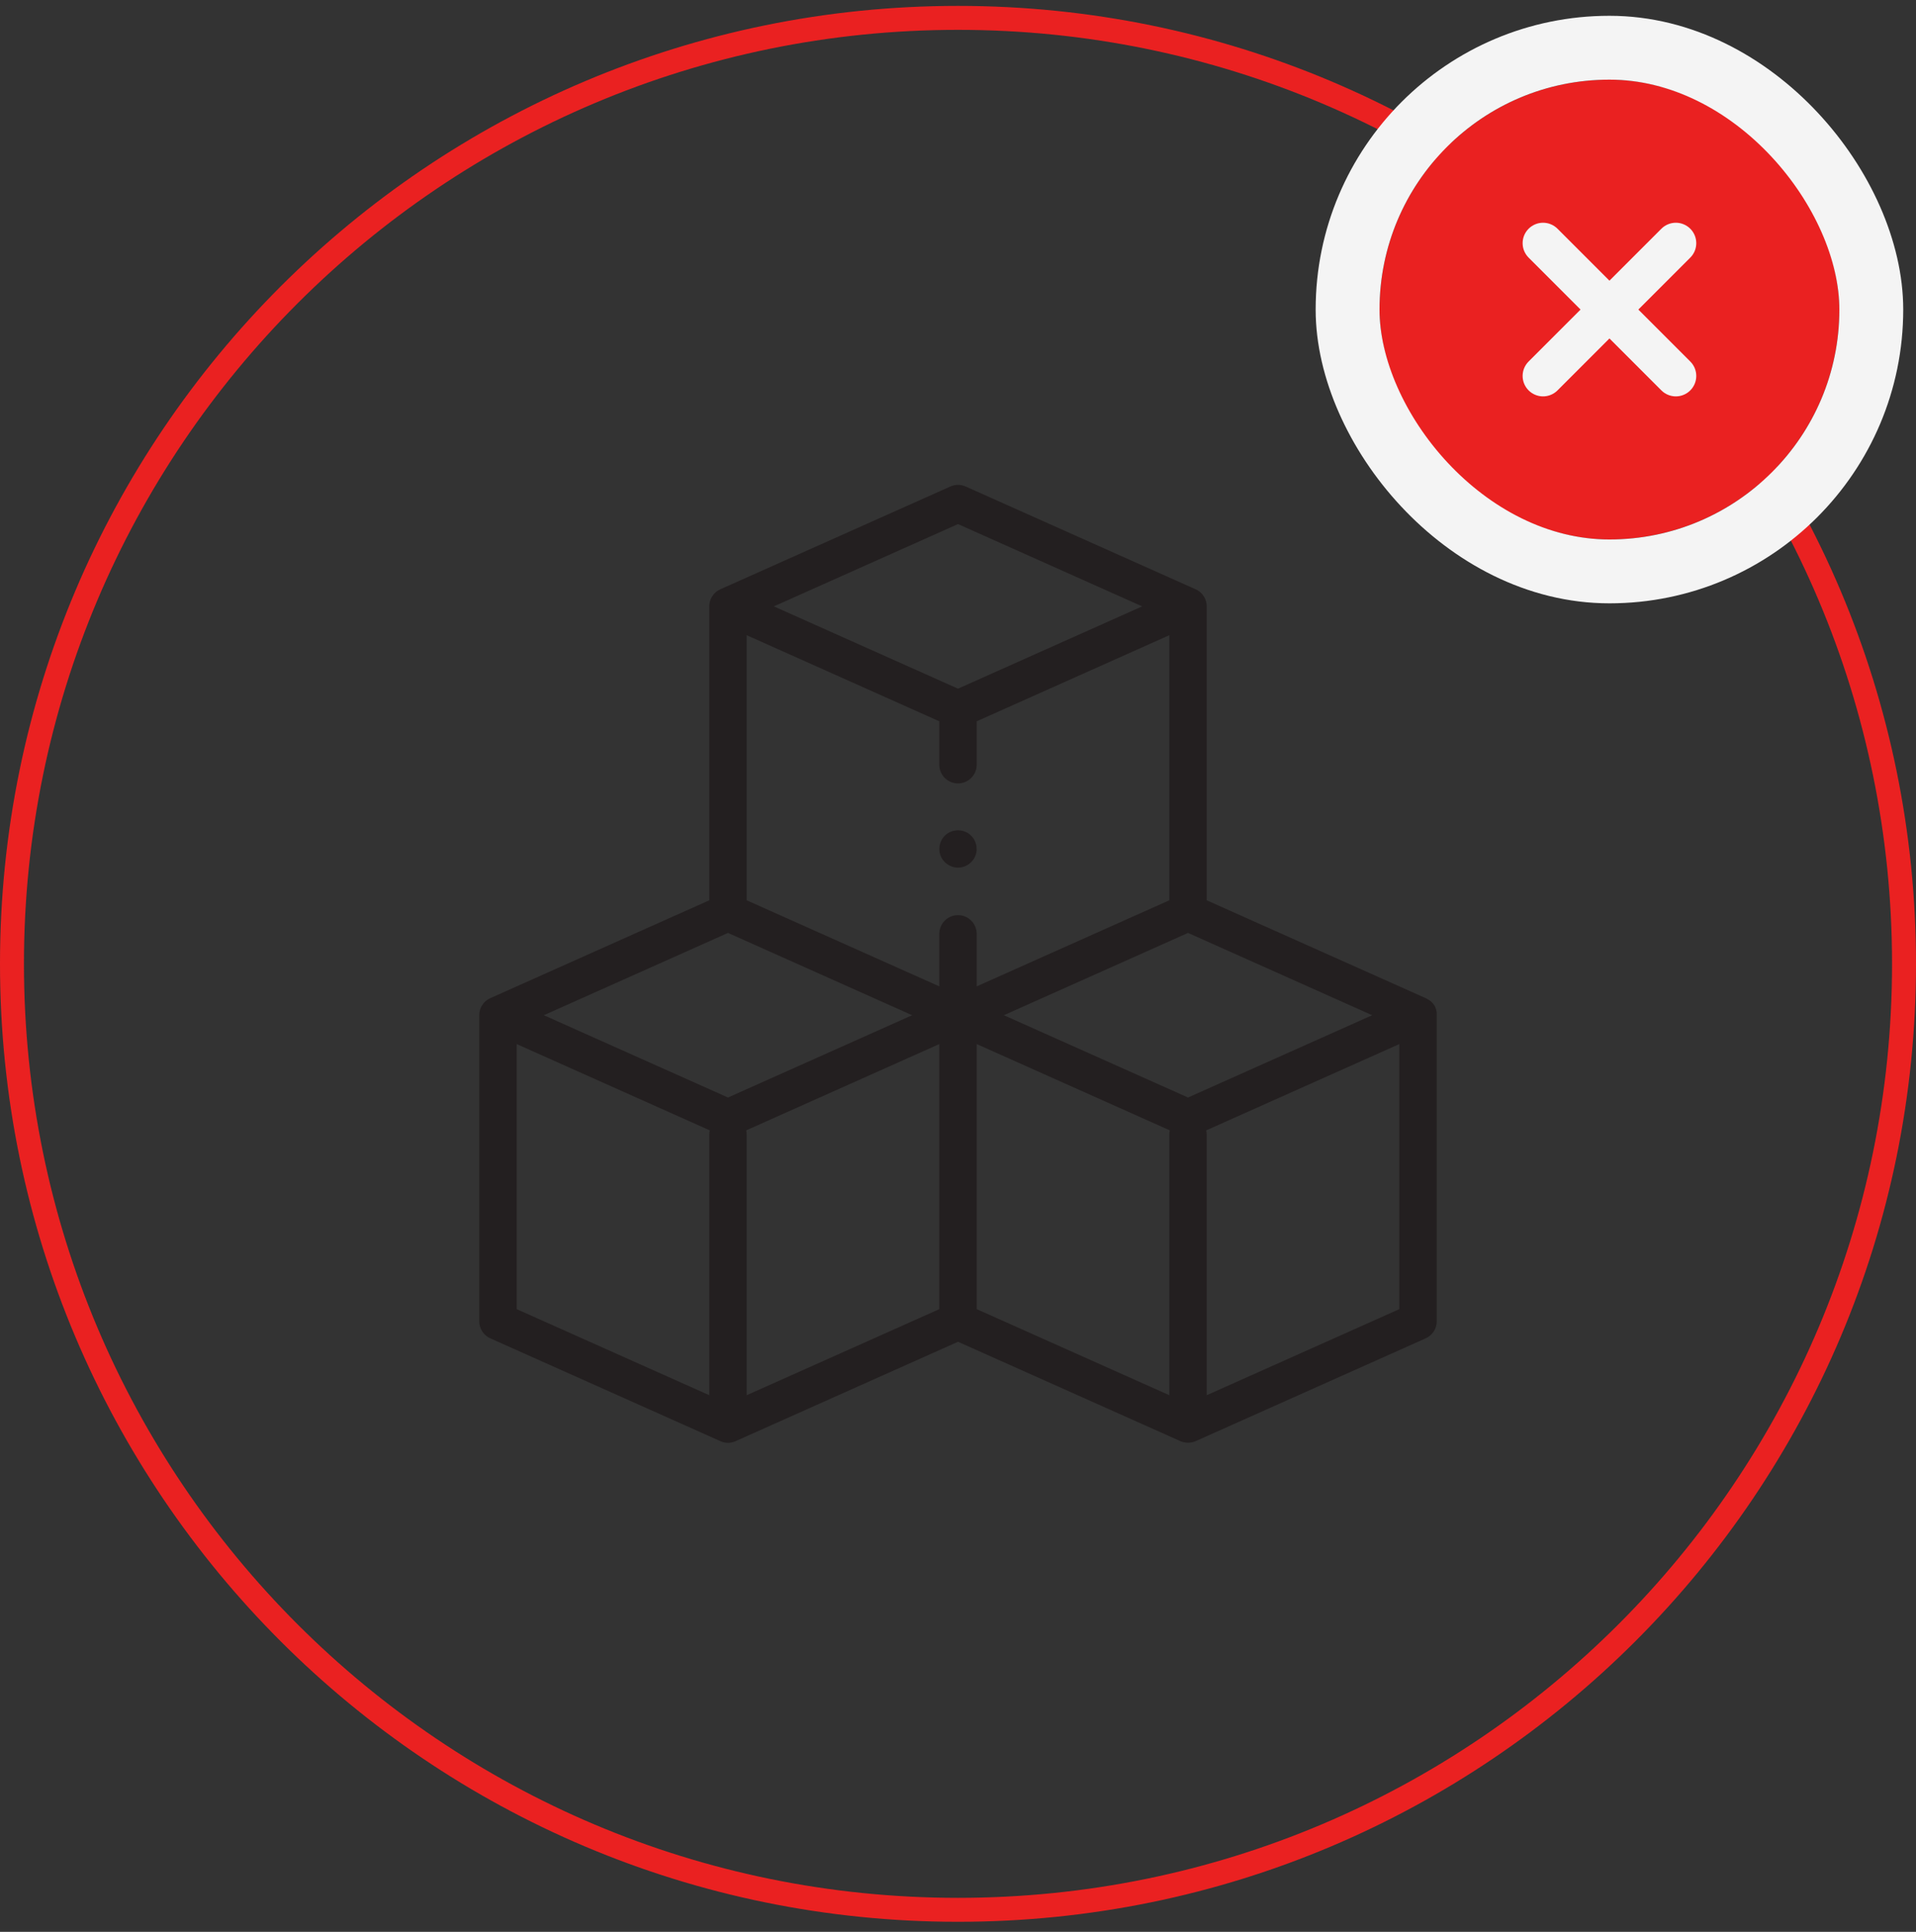 <svg width="120" height="121" viewBox="0 0 120 121" fill="none" xmlns="http://www.w3.org/2000/svg">
<rect x="0" y="0" width="120" height="121" fill="#333333" stroke="none"/>
<path d="M60 1.119C92.723 1.119 119.25 27.646 119.25 60.369C119.25 93.092 92.723 119.619 60 119.619C27.277 119.619 0.75 93.092 0.75 60.369C0.75 27.646 27.277 1.119 60 1.119Z" stroke="#EA2121" stroke-width="1.5"/>
<g clip-path="url(#clip0_8_1815)">
<path d="M100.8 33.789C108.753 33.789 115.2 27.342 115.2 19.389C115.2 11.436 108.753 4.989 100.8 4.989C92.847 4.989 86.4 11.436 86.4 19.389C86.4 27.342 92.847 33.789 100.8 33.789Z" fill="#EA2121"/>
<path d="M105.863 22.642L102.611 19.389L105.863 16.136C105.982 16.017 106.077 15.876 106.141 15.721C106.205 15.566 106.238 15.399 106.238 15.231C106.238 15.063 106.205 14.897 106.141 14.741C106.077 14.586 105.982 14.445 105.863 14.326C105.745 14.207 105.604 14.113 105.448 14.049C105.293 13.984 105.126 13.951 104.958 13.951C104.79 13.951 104.624 13.984 104.469 14.049C104.313 14.113 104.172 14.207 104.053 14.326L100.801 17.579L97.548 14.326C97.429 14.207 97.288 14.113 97.133 14.049C96.977 13.984 96.811 13.951 96.643 13.951C96.475 13.951 96.308 13.984 96.153 14.049C95.998 14.113 95.857 14.207 95.738 14.326C95.619 14.445 95.525 14.586 95.46 14.741C95.396 14.897 95.363 15.063 95.363 15.231C95.363 15.399 95.396 15.566 95.46 15.721C95.525 15.876 95.619 16.017 95.738 16.136L98.99 19.389L95.738 22.642C95.619 22.761 95.525 22.902 95.46 23.057C95.396 23.212 95.363 23.379 95.363 23.547C95.363 23.715 95.396 23.881 95.46 24.037C95.525 24.192 95.619 24.333 95.738 24.452C95.857 24.571 95.998 24.665 96.153 24.729C96.308 24.794 96.475 24.827 96.643 24.827C96.811 24.827 96.977 24.794 97.133 24.729C97.288 24.665 97.429 24.571 97.548 24.452L100.801 21.199L104.053 24.452C104.172 24.571 104.313 24.665 104.469 24.729C104.624 24.794 104.79 24.827 104.958 24.827C105.126 24.827 105.293 24.794 105.448 24.729C105.604 24.665 105.745 24.571 105.863 24.452C105.982 24.333 106.077 24.192 106.141 24.037C106.205 23.881 106.238 23.715 106.238 23.547C106.238 23.379 106.205 23.212 106.141 23.057C106.077 22.902 105.982 22.761 105.863 22.642Z" fill="#F4F4F4"/>
</g>
<rect x="84.4" y="2.989" width="32.8" height="32.8" rx="16.4" stroke="#F4F4F4" stroke-width="4"/>
<g clip-path="url(#clip1_8_1815)">
<path d="M89.984 63.508C89.984 63.136 89.784 62.793 89.46 62.611L89.46 62.611C89.459 62.61 89.458 62.609 89.457 62.609C89.397 62.569 89.334 62.535 89.267 62.507L75.578 56.389V37.979C75.578 37.97 75.578 37.961 75.577 37.953C75.577 37.95 75.577 37.947 75.577 37.944C75.577 37.938 75.577 37.932 75.576 37.926C75.576 37.923 75.576 37.919 75.576 37.916C75.576 37.908 75.575 37.901 75.575 37.893C75.574 37.888 75.574 37.883 75.573 37.877C75.573 37.875 75.573 37.872 75.573 37.869C75.551 37.635 75.46 37.42 75.32 37.246C75.318 37.244 75.316 37.241 75.314 37.239C75.311 37.235 75.308 37.232 75.306 37.229C75.303 37.225 75.3 37.222 75.297 37.218C75.295 37.215 75.292 37.213 75.29 37.21C75.285 37.204 75.28 37.198 75.274 37.192C75.273 37.191 75.272 37.19 75.271 37.189C75.266 37.183 75.261 37.178 75.256 37.173C75.255 37.171 75.253 37.17 75.252 37.169C75.246 37.163 75.241 37.157 75.235 37.151C75.235 37.151 75.234 37.151 75.234 37.15C75.228 37.144 75.221 37.138 75.214 37.131C75.214 37.131 75.214 37.131 75.214 37.131C75.208 37.125 75.202 37.119 75.195 37.114C75.194 37.112 75.193 37.111 75.192 37.11C75.186 37.105 75.18 37.1 75.175 37.095C75.174 37.094 75.173 37.093 75.172 37.093C75.165 37.087 75.159 37.082 75.152 37.076C75.15 37.075 75.149 37.073 75.147 37.072C75.143 37.068 75.138 37.065 75.134 37.061C75.131 37.059 75.128 37.056 75.125 37.054C75.121 37.051 75.118 37.049 75.115 37.046C75.037 36.987 74.951 36.937 74.859 36.899L60.478 30.471C60.174 30.335 59.826 30.335 59.522 30.471L45.14 36.898C45.049 36.937 44.963 36.987 44.885 37.046C44.882 37.049 44.878 37.051 44.875 37.054C44.872 37.056 44.869 37.059 44.866 37.061C44.862 37.064 44.857 37.068 44.853 37.072C44.851 37.073 44.849 37.075 44.847 37.076C44.841 37.081 44.834 37.087 44.828 37.092C44.827 37.093 44.826 37.094 44.825 37.095C44.819 37.1 44.813 37.105 44.808 37.11C44.807 37.111 44.806 37.112 44.804 37.113C44.798 37.119 44.792 37.125 44.786 37.13C44.786 37.131 44.786 37.131 44.785 37.131C44.779 37.137 44.772 37.144 44.766 37.15C44.765 37.151 44.765 37.151 44.765 37.151C44.759 37.157 44.753 37.163 44.748 37.169C44.746 37.17 44.745 37.171 44.744 37.172C44.739 37.178 44.734 37.183 44.729 37.188C44.728 37.19 44.727 37.191 44.726 37.192C44.72 37.198 44.715 37.204 44.709 37.21C44.707 37.213 44.705 37.215 44.703 37.218C44.7 37.221 44.697 37.225 44.694 37.228C44.691 37.232 44.688 37.235 44.686 37.239C44.684 37.241 44.682 37.243 44.68 37.246C44.54 37.42 44.449 37.634 44.427 37.869C44.427 37.872 44.427 37.874 44.426 37.877C44.426 37.883 44.426 37.888 44.425 37.893C44.425 37.9 44.424 37.908 44.424 37.915C44.424 37.919 44.423 37.922 44.423 37.926C44.423 37.932 44.423 37.938 44.423 37.944C44.423 37.947 44.423 37.949 44.422 37.952C44.422 37.961 44.422 37.97 44.422 37.979V56.389L30.733 62.507C30.733 62.507 30.732 62.507 30.732 62.507C30.299 62.689 30.016 63.112 30.016 63.581V63.587V82.756C30.016 83.219 30.288 83.638 30.71 83.826C30.71 83.826 45.117 90.265 45.118 90.265L45.125 90.268C45.422 90.402 45.762 90.403 46.059 90.27L46.072 90.264L60 84.04L73.928 90.264C73.928 90.264 73.946 90.271 73.975 90.282C74.269 90.394 74.595 90.388 74.884 90.264C74.884 90.264 74.884 90.264 74.884 90.264L89.29 83.826C89.712 83.638 89.984 83.219 89.984 82.756V63.587V63.508ZM74.406 68.741L62.872 63.587L74.406 58.432L85.94 63.587L74.406 68.741ZM60 49.068C60.647 49.068 61.172 48.543 61.172 47.896V45.177L73.234 39.786V56.389L61.172 61.78V58.491C61.172 57.844 60.647 57.319 60 57.319C59.353 57.319 58.828 57.844 58.828 58.491V61.78L46.766 56.389V39.786L58.828 45.177V47.896C58.828 48.543 59.353 49.068 60 49.068ZM60 32.825L71.534 37.979L60 43.134L48.466 37.979L60 32.825ZM45.594 58.432L57.128 63.587L45.594 68.741L34.06 63.587L45.594 58.432ZM32.36 65.394L44.454 70.799C44.433 70.886 44.422 70.977 44.422 71.071V87.387L32.36 81.996V65.394ZM46.734 70.799L58.828 65.394V81.997L46.766 87.387V71.071C46.766 70.977 46.755 70.886 46.734 70.799ZM61.172 65.394L73.266 70.799C73.245 70.886 73.234 70.977 73.234 71.071V87.387L61.172 81.996V65.394ZM75.578 87.387V71.071C75.578 70.977 75.567 70.886 75.546 70.799L87.64 65.394V81.996L75.578 87.387Z" fill="#231F20"/>
<path d="M60 54.343C59.504 54.343 59.049 54.018 58.89 53.548C58.74 53.105 58.875 52.599 59.227 52.291C59.611 51.955 60.185 51.909 60.618 52.177C61.034 52.434 61.249 52.943 61.144 53.42C61.028 53.952 60.546 54.343 60 54.343Z" fill="#231F20"/>
</g>
<defs>
<clipPath id="clip0_8_1815">
<rect x="86.4" y="4.989" width="28.8" height="28.8" rx="14.4" fill="white"/>
</clipPath>
<clipPath id="clip1_8_1815">
<rect width="60" height="60" fill="white" transform="translate(30 30.369)"/>
</clipPath>
</defs>
</svg>
